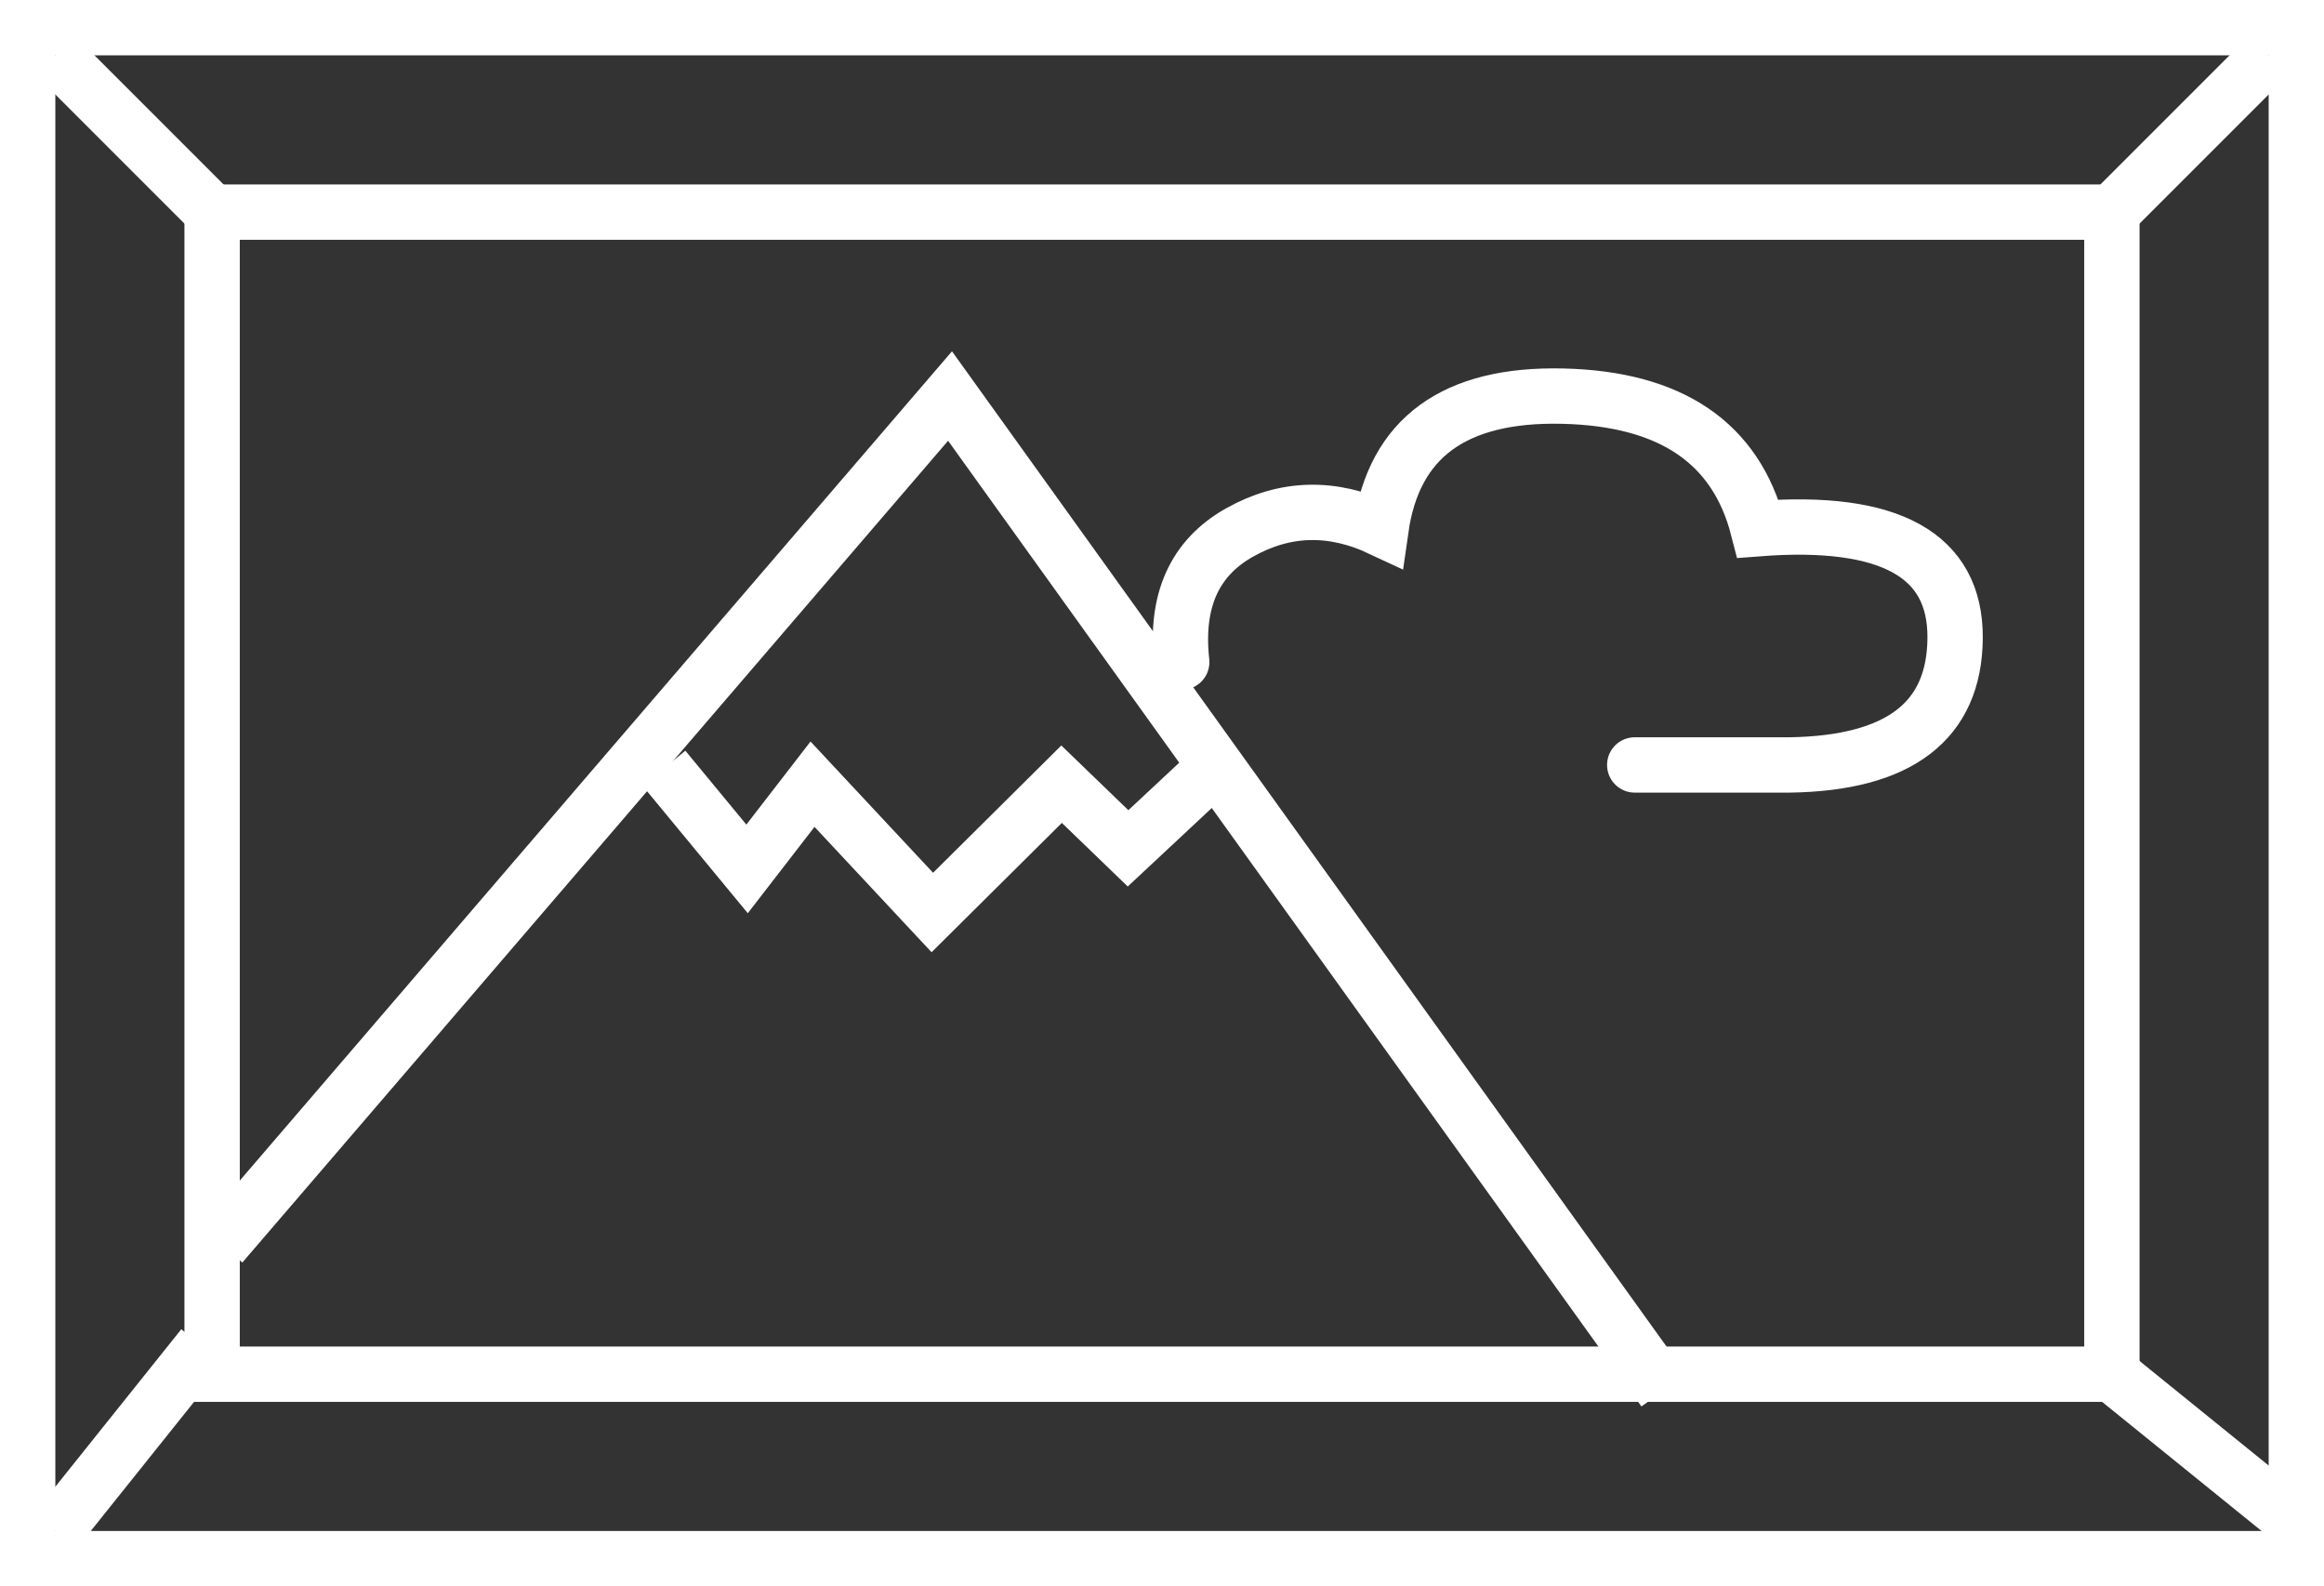 <?xml version="1.0" encoding="UTF-8"?>
<svg width="63px" height="43px" viewBox="0 0 63 43" version="1.1" xmlns="http://www.w3.org/2000/svg" xmlns:xlink="http://www.w3.org/1999/xlink">
    <rect x="0" y="0" width="63" height="43" fill="#333333" stroke="none"/>
    <title>Group 61</title>
    <g id="Icons" stroke="none" stroke-width="1" fill="none" fill-rule="evenodd">
        <g id="Group-61" stroke="#FFFFFF" stroke-width="1.5">
            <g id="Group-60">
                <path d="M32.035,17.947 C31.853,16.293 32.376,15.122 33.605,14.433 C34.833,13.743 36.111,13.71 37.436,14.331 C37.787,11.868 39.429,10.67 42.362,10.738 C45.295,10.805 47.06,12.003 47.658,14.331 C51.233,14.056 53.014,15.043 53,17.292 C52.986,19.542 51.493,20.689 48.52,20.735 L44.315,20.735" id="Path-129-Copy-2" stroke-linecap="round"></path>
                <rect id="Rectangle-Copy-79" x="5.75" y="5.75" width="51.5" height="31.5"></rect>
                <rect id="Rectangle-Copy-80" x="0.75" y="0.75" width="61.5" height="41.5"></rect>
                <polyline id="Path-125" transform="translate(25.553, 24.211) rotate(-360) translate(-25.553, -24.211) " points="6 33.735 25.754 10.735 45.106 37.687"></polyline>
                <polyline id="Path-127" transform="translate(25.5, 22.735) rotate(-360) translate(-25.5, -22.735) " points="18 20.826 20.252 23.553 22.026 21.257 25.274 24.735 28.778 21.257 30.58 22.996 33 20.735"></polyline>
            </g>
            <line x1="1.5" y1="1.5" x2="6" y2="6" id="Path-131"></line>
            <line x1="5.5" y1="36.5" x2="1.5" y2="41.5" id="Path-131-Copy"></line>
            <line x1="62.5" y1="41.5" x2="57.25" y2="37.25" id="Path-131-Copy-2"></line>
            <line x1="61.5" y1="1.5" x2="56.5" y2="6.5" id="Path-131-Copy-3"></line>
        </g>
    </g>
</svg>